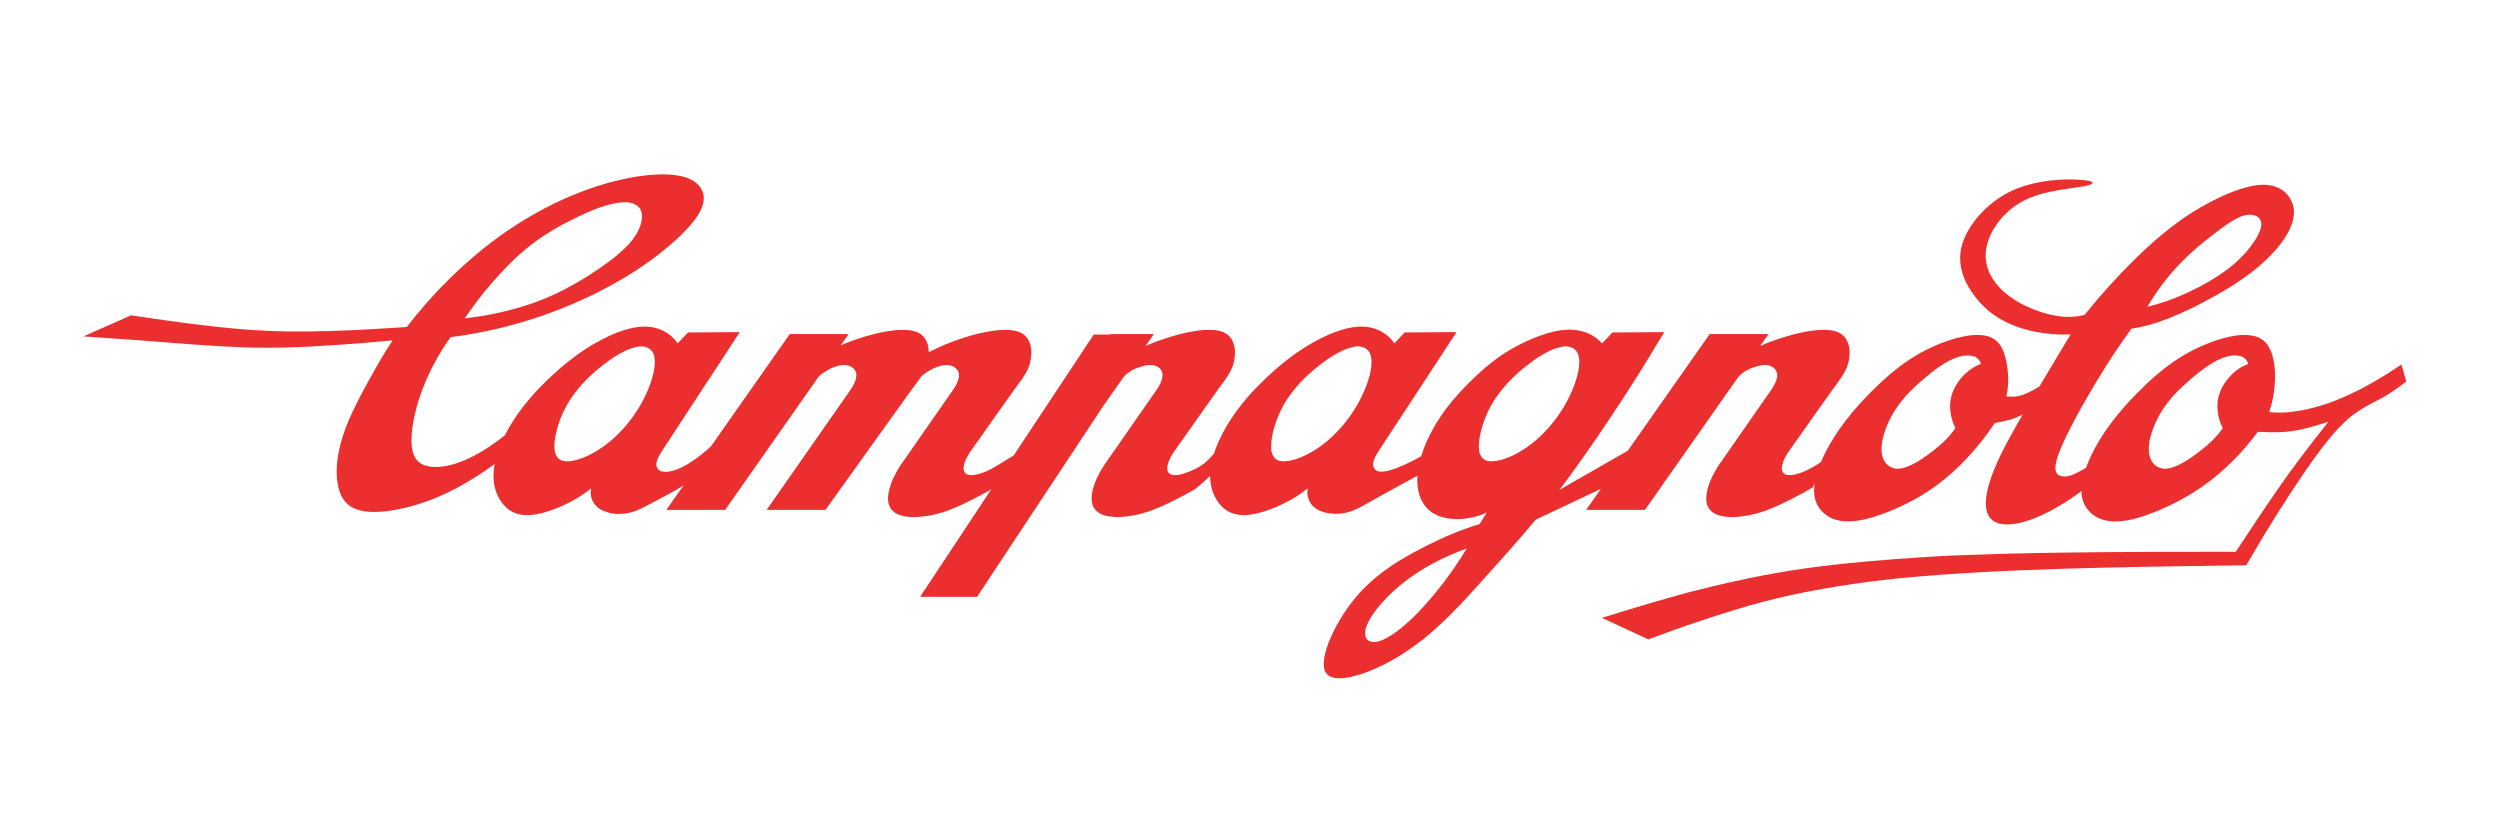 <?xml version="1.0" encoding="utf-8"?>
<!-- Generator: Adobe Illustrator 16.0.4, SVG Export Plug-In . SVG Version: 6.00 Build 0)  -->
<!DOCTYPE svg PUBLIC "-//W3C//DTD SVG 1.1//EN" "http://www.w3.org/Graphics/SVG/1.1/DTD/svg11.dtd">
<svg xmlns="http://www.w3.org/2000/svg" xmlns:xlink="http://www.w3.org/1999/xlink" version="1.1" id="Layer_1" x="0px" y="0px" width="300px" height="100px" viewBox="0 0 300 100" xml:space="preserve">
<path fill-rule="evenodd" clip-rule="evenodd" fill="#EB2E2E" d="M121.9,46.493c-1.864,2.602-3.69,5.209-5.533,7.812  c-0.039,0.055-0.158,0.238-0.269,0.438c-0.13,0.238-0.249,0.5-0.324,0.72c-0.156,0.514-0.223,0.773-0.049,1.173  c0.244,0.382,0.593,0.37,0.871,0.382c0.186,0,0.523-0.05,0.778-0.118c0.176-0.039,0.553-0.161,0.933-0.318  c0.216-0.091,0.417-0.192,0.539-0.254c0.274-0.144,0.233-0.128,0.359-0.195c0.265-0.151,0.505-0.295,0.797-0.472  c0.241-0.146,0.597-0.364,0.986-0.604c0.221-0.14,0.44-0.275,0.661-0.412l9.601-14.502h2l0.037-0.055h5.182l-1,1.426  c0.156-0.067,0.313-0.134,0.471-0.201c0.157-0.065,0.314-0.131,0.634-0.253c0.318-0.122,0.8-0.298,1.354-0.476  c0.554-0.178,1.181-0.358,1.62-0.474s0.687-0.169,0.959-0.223c0.272-0.052,0.567-0.104,0.731-0.132  c0.281-0.048,0.227-0.036,0.314-0.051c0.279-0.043,0.339-0.046,0.553-0.069c0.1-0.011,0.237-0.021,0.373-0.032  c0.066-0.006,0.123-0.01,0.288-0.015c0.167-0.004,0.442-0.007,0.673,0.002c0.23,0.01,0.416,0.033,0.571,0.058  c0.42,0.07,0.717,0.157,1.06,0.35c0.306,0.167,0.631,0.516,0.772,0.79c0.227,0.41,0.311,0.807,0.346,1.231  c0.02,0.249,0.014,0.538-0.021,0.848c-0.064,0.54-0.167,0.908-0.356,1.341c-0.129,0.289-0.294,0.596-0.457,0.851  c-0.168,0.269-0.319,0.485-0.433,0.644c-0.135,0.19-0.359,0.492-0.508,0.692c-0.144,0.194-0.333,0.45-0.47,0.644  c-1.73,2.447-3.47,4.902-5.188,7.342c-0.009,0.017-0.165,0.261-0.283,0.486c-0.132,0.262-0.223,0.48-0.278,0.657  c-0.023,0.077-0.047,0.161-0.059,0.208c-0.024,0.093-0.011,0.043-0.017,0.067c-0.049,0.242-0.168,0.803,0.285,1.078  c0.276,0.151,0.532,0.149,0.806,0.13c0.146-0.012,0.34-0.043,0.553-0.093c0.253-0.062,0.604-0.179,0.957-0.324  c0.188-0.075,0.366-0.159,0.472-0.209c0.209-0.099,0.207-0.102,0.301-0.146c0.184-0.096,0.166-0.083,0.322-0.169  c0.23-0.13,0.583-0.348,0.88-0.614c0.162-0.143,0.336-0.312,0.464-0.446c0.247-0.254,0.361-0.396,0.526-0.588  c0.124-0.39,0.267-0.775,0.443-1.19c0.177-0.415,0.386-0.861,0.641-1.342c0.255-0.479,0.555-0.997,0.921-1.558  c0.365-0.561,0.798-1.165,1.308-1.806c0.509-0.64,1.097-1.317,1.8-2.043c0.703-0.727,1.521-1.502,2.296-2.179  c0.775-0.676,1.505-1.251,2.191-1.746c0.688-0.494,1.334-0.909,1.96-1.272c0.623-0.362,1.232-0.672,1.711-0.898  c0.926-0.432,1.425-0.605,2.064-0.806c0.308-0.091,0.634-0.174,0.93-0.235c0.297-0.062,0.566-0.101,0.809-0.125  c0.817-0.078,1.505-0.012,2.255,0.234c0.659,0.231,1.342,0.589,2.017,1.362c0.105,0.124,0.204,0.252,0.298,0.387l1.236-1.31  l6.219-0.036c-3.028,4.624-6.057,9.249-9.085,13.871c-0.191,0.294-0.561,0.837-0.738,1.254c-0.176,0.431-0.396,1.023,0.183,1.466  c0.301,0.155,0.45,0.159,0.814,0.144c0.153-0.014,0.186-0.02,0.296-0.038c0.184-0.027,0.474-0.096,0.7-0.164  c0.151-0.046,0.349-0.111,0.561-0.189c0.114-0.043,0.232-0.087,0.413-0.161c0.182-0.073,0.431-0.18,0.716-0.312  s0.607-0.291,0.851-0.415c0.468-0.238,0.714-0.381,1.057-0.575c0.138-0.466,0.302-0.924,0.511-1.423  c0.21-0.501,0.465-1.044,0.766-1.604c0.299-0.558,0.646-1.138,1.053-1.74c0.409-0.604,0.878-1.234,1.425-1.89  c0.546-0.657,1.167-1.339,1.857-2.032c0.689-0.692,1.449-1.395,2.088-1.942c1.312-1.116,2.164-1.666,3.228-2.283  c0.544-0.309,1.125-0.607,1.695-0.869c0.569-0.262,1.129-0.488,1.623-0.666c0.492-0.178,0.921-0.308,1.307-0.407  c0.387-0.1,0.731-0.17,1.035-0.218c0.806-0.129,1.479-0.129,2.106-0.036c0.932,0.148,2.006,0.504,3.013,1.578l1.238-1.31  l6.217-0.036c-0.733,1.229-1.478,2.451-2.229,3.668c-0.752,1.217-1.512,2.429-2.575,4.066c-1.063,1.636-2.428,3.696-3.639,5.455  c-1.211,1.76-2.271,3.216-2.87,4.034c-0.599,0.82-0.735,0.997-0.872,1.181c-0.137,0.175-0.272,0.355-0.408,0.537l8.219-4.714  l9.829-13.996h7.057l-1.002,1.426c0.315-0.136,0.63-0.266,0.947-0.393s0.636-0.249,1.209-0.438c0.573-0.19,1.4-0.446,2.116-0.624  c0.714-0.178,1.315-0.276,1.63-0.327c0.313-0.051,0.34-0.053,0.366-0.057c0.028-0.003,0.055-0.008,0.211-0.025  c0.157-0.017,0.445-0.046,0.71-0.059c0.266-0.013,0.509-0.013,0.704-0.004c0.197,0.007,0.347,0.02,0.482,0.037  c0.441,0.057,0.852,0.155,1.234,0.378c0.315,0.174,0.65,0.546,0.789,0.833c0.408,0.837,0.402,1.583,0.211,2.574  c-0.109,0.491-0.315,0.969-0.624,1.486c-0.071,0.122-0.146,0.239-0.199,0.321c-0.153,0.234-0.208,0.309-0.326,0.477  c-0.274,0.384-0.438,0.597-0.665,0.903c-1.83,2.563-3.639,5.139-5.458,7.708c-0.038,0.055-0.157,0.238-0.267,0.438  c-0.13,0.238-0.248,0.5-0.324,0.72c-0.156,0.514-0.224,0.773-0.05,1.173c0.244,0.382,0.593,0.37,0.871,0.382  c0.185,0,0.524-0.05,0.775-0.114c0.186-0.047,0.545-0.165,0.921-0.316c0.619-0.26,1.345-0.665,2.034-1.146  c0.185-0.44,0.387-0.871,0.629-1.339c0.243-0.471,0.526-0.979,0.895-1.561c0.367-0.586,0.815-1.245,1.354-1.956  c0.54-0.71,1.173-1.473,1.92-2.29c0.75-0.817,1.616-1.688,2.382-2.403c0.765-0.713,1.431-1.271,2.03-1.736  c1.213-0.937,2.222-1.553,3.337-2.128c0.561-0.286,1.133-0.545,1.651-0.756s0.982-0.373,1.402-0.505  c0.419-0.13,0.793-0.231,1.132-0.31c0.342-0.08,0.647-0.136,0.927-0.178c0.281-0.042,0.536-0.065,0.767-0.077  c0.233-0.013,0.441-0.011,0.608-0.004c0.403,0.021,0.683,0.066,1.022,0.165c0.457,0.137,0.98,0.421,1.357,0.935  c0.119,0.157,0.233,0.349,0.335,0.55c0.056,0.112,0.107,0.227,0.164,0.377c0.06,0.151,0.124,0.337,0.188,0.561  c0.139,0.465,0.272,1.242,0.332,1.991c0.032,0.397,0.039,0.768,0.029,1.098c-0.018,0.63-0.094,1.148-0.231,1.69  c0.341,0.027,0.595,0.052,0.982,0.03c0.483-0.039,0.838-0.125,1.354-0.343c0.596-0.256,1.095-0.545,1.637-0.863  c0.018-0.028,0.032-0.054,0.051-0.083c0.017-0.026,0.033-0.054,0.363-0.609c0.332-0.553,0.977-1.635,1.443-2.414  c0.465-0.778,0.751-1.255,1.037-1.73c0.288-0.475,0.574-0.951,0.861-1.425c-0.578,0.029-1.161,0.025-1.741-0.004  c-0.291-0.015-0.579-0.034-0.987-0.081s-0.933-0.12-1.438-0.216c-0.505-0.097-0.991-0.218-1.444-0.35  c-0.451-0.132-0.868-0.277-1.247-0.428c-0.381-0.151-0.723-0.308-1.04-0.471c-1.095-0.569-2.074-1.25-3.115-2.422  c-0.608-0.687-1.198-1.555-1.548-2.301c-0.887-1.833-0.89-3.623-0.194-5.256c0.44-1.068,1.327-2.434,2.652-3.646  c1.348-1.233,2.696-1.975,4.011-2.452c0.316-0.114,0.646-0.22,1.013-0.322c0.365-0.103,0.768-0.201,1.214-0.288  c0.886-0.175,1.95-0.3,2.953-0.34c0.497-0.021,0.978-0.022,1.402-0.008c0.425,0.016,0.796,0.046,1.008,0.066  c0.214,0.02,0.27,0.028,0.324,0.037c0.283,0.046,0.464,0.059,0.723,0.189c0.225,0.134-0.083,0.278-0.197,0.319  c-0.248,0.095-0.499,0.148-0.758,0.199c-0.265,0.052-0.68,0.112-1.045,0.163c-0.109,0.016-0.221,0.03-0.404,0.057  c-0.337,0.045-0.938,0.131-1.428,0.214c-0.494,0.085-0.787,0.14-1.192,0.229c-0.222,0.049-0.479,0.11-0.735,0.177  c-0.484,0.123-1.088,0.313-1.681,0.553c-0.748,0.307-1.374,0.657-2.042,1.16c-0.556,0.419-1.183,1.028-1.633,1.605  c-0.982,1.262-1.554,2.594-1.625,3.93c-0.052,1.238,0.332,2.452,1.302,3.653c0.307,0.37,0.626,0.706,1.039,1.053  c0.222,0.188,0.489,0.396,0.784,0.601c0.294,0.203,0.617,0.405,0.974,0.604c0.733,0.408,1.632,0.796,2.501,1.079  c0.443,0.145,0.879,0.262,1.275,0.35c1.192,0.254,1.986,0.302,2.995,0.195c0.337-0.04,0.672-0.104,0.999-0.192  c0.911-1.136,1.853-2.246,2.83-3.328c0.974-1.081,1.98-2.133,2.831-2.981c0.847-0.848,1.537-1.492,2.158-2.054  c0.622-0.562,1.173-1.041,1.837-1.577c0.665-0.536,1.443-1.129,2.2-1.654c0.755-0.525,1.49-0.984,2.242-1.41  c0.755-0.427,1.524-0.821,2.155-1.119c0.63-0.298,1.121-0.5,1.555-0.665c0.436-0.163,0.815-0.29,1.11-0.381  c0.3-0.091,0.514-0.148,0.73-0.2c0.216-0.051,0.436-0.095,0.6-0.126c0.383-0.067,0.51-0.079,0.779-0.102  c0.571-0.05,1.36,0,1.979,0.251c0.503,0.197,1.056,0.527,1.513,1.154c0.822,1.186,0.704,2.382,0.271,3.509  c-0.059,0.153-0.127,0.312-0.226,0.512c-0.098,0.2-0.227,0.438-0.383,0.694s-0.34,0.528-0.569,0.834  c-0.228,0.306-0.499,0.645-0.82,1.003c-0.319,0.359-0.685,0.736-1.111,1.133c-0.427,0.396-0.912,0.813-1.387,1.191  c-0.478,0.377-0.94,0.718-1.487,1.095c-0.545,0.378-1.174,0.793-2.129,1.356c-0.959,0.563-2.247,1.273-3.437,1.867  c-1.191,0.594-2.283,1.072-3.204,1.431c-0.92,0.36-1.666,0.601-2.376,0.793c-0.71,0.194-1.384,0.337-2.062,0.446  c-0.479,0.669-0.953,1.344-1.417,2.023c-0.466,0.679-0.924,1.364-1.628,2.485c-0.705,1.119-1.654,2.677-2.45,4.064  c-0.794,1.389-1.434,2.609-1.801,3.319c-0.365,0.713-0.461,0.916-0.557,1.121c-0.2,0.422-0.404,0.858-0.593,1.312  c-0.099,0.234-0.192,0.473-0.257,0.647c-0.111,0.297-0.167,0.476-0.234,0.708c-0.098,0.345-0.166,0.69-0.166,1.011  c-0.005,0.27,0.068,0.706,0.424,0.892c0.34,0.177,0.791,0.167,1.172,0.081c0.295-0.062,0.724-0.238,1.119-0.446  c0.114-0.056,0.315-0.164,0.542-0.294c0.136-0.078,0.277-0.161,0.418-0.245c0.169-0.477,0.366-0.945,0.615-1.466  c0.249-0.52,0.555-1.096,0.923-1.716c0.37-0.619,0.806-1.282,1.329-1.991c0.521-0.714,1.133-1.476,1.879-2.309  c0.744-0.833,1.628-1.741,2.423-2.497c0.794-0.756,1.502-1.362,2.136-1.862c1.272-1.003,2.313-1.645,3.463-2.242  c0.578-0.296,1.167-0.562,1.691-0.776c0.527-0.215,0.991-0.376,1.41-0.508c0.417-0.13,0.793-0.231,1.133-0.31  c0.341-0.08,0.647-0.136,0.927-0.178c0.28-0.042,0.534-0.065,0.767-0.077c0.232-0.013,0.441-0.011,0.608-0.004  c0.406,0.021,0.691,0.066,1.029,0.166c0.471,0.138,1.017,0.434,1.404,0.967c0.421,0.574,0.614,1.188,0.749,1.799  c0.04,0.179,0.073,0.369,0.107,0.626c0.032,0.256,0.064,0.579,0.08,0.94c0.047,1.124-0.065,2.375-0.355,3.577  c-0.097,0.398-0.211,0.793-0.346,1.182c0.387,0.037,0.772,0.057,1.17,0.058c0.395,0,0.801-0.017,1.251-0.058  c0.451-0.042,0.948-0.109,1.513-0.217c0.562-0.105,1.194-0.254,1.857-0.439c0.662-0.185,1.355-0.409,2.287-0.781  c0.932-0.373,2.101-0.893,3.447-1.617c1.348-0.726,2.874-1.654,4.35-2.657l0.582,2.019c-0.117,0.094-0.233,0.188-0.352,0.28  c-0.117,0.091-0.235,0.186-0.515,0.39c-0.28,0.203-0.72,0.519-1.191,0.812c-0.469,0.295-0.967,0.568-1.286,0.737  c-0.32,0.171-0.457,0.241-0.596,0.311c-0.261,0.135-0.509,0.269-0.739,0.395c-0.108,0.06-0.22,0.118-0.465,0.269  c-0.247,0.149-0.629,0.39-0.981,0.639c-0.354,0.248-0.677,0.505-1.027,0.825c-0.352,0.32-0.733,0.702-0.999,0.983  c-0.268,0.279-0.419,0.452-0.569,0.629c-0.151,0.174-0.303,0.351-0.504,0.595c-0.202,0.245-0.452,0.561-0.699,0.877  c-0.516,0.663-1.033,1.375-1.56,2.115c-0.274,0.391-0.547,0.778-0.967,1.398c-0.421,0.619-0.989,1.468-1.549,2.323  c-0.56,0.854-1.109,1.716-1.686,2.636c-1.169,1.867-2.39,3.894-3.517,5.86c-2.043,0.025-4.086,0.054-6.129,0.085  c-2.043,0.029-4.086,0.061-5.854,0.093c-1.768,0.031-3.257,0.064-4.748,0.096c-1.489,0.034-2.981,0.073-4.772,0.126  c-1.796,0.056-3.893,0.128-5.991,0.215c-2.097,0.089-4.191,0.194-6.163,0.318c-1.973,0.12-3.815,0.254-5.66,0.412  c-1.842,0.155-3.686,0.332-5.89,0.619c-2.205,0.289-4.772,0.692-7.211,1.159c-2.438,0.472-4.747,1.007-7.242,1.719  c-2.497,0.713-5.18,1.602-6.874,2.178c-1.691,0.574-2.396,0.836-3.102,1.098c-0.704,0.26-1.409,0.518-2.115,0.773l-5.563-2.583  c1.074-0.335,2.151-0.666,3.228-0.994c1.078-0.328,2.156-0.65,3.119-0.933c0.962-0.279,1.809-0.515,2.655-0.753  c0.846-0.238,1.689-0.48,4.135-1.066c2.446-0.584,6.49-1.515,11.229-2.186c4.736-0.673,10.165-1.086,13.585-1.312  c3.421-0.229,4.829-0.266,6.239-0.312c1.408-0.046,2.817-0.099,4.649-0.148c1.835-0.047,4.091-0.093,6.348-0.124  c6.854-0.1,13.869-0.1,20.873-0.1c0.502-0.762,1.003-1.523,1.508-2.282c0.503-0.76,1.009-1.519,1.385-2.079  c0.374-0.561,0.618-0.923,0.863-1.285c0.244-0.36,0.49-0.722,0.96-1.4c0.471-0.682,1.169-1.679,1.85-2.621  c0.68-0.936,1.345-1.815,1.887-2.527c0.544-0.71,0.964-1.249,1.386-1.788c0.424-0.539,0.846-1.078,1.271-1.617  c-0.457,0.144-1.03,0.32-1.516,0.462c-0.297,0.087-0.646,0.183-1.023,0.282c-0.663,0.17-1.6,0.369-2.422,0.442  c-0.302,0.028-0.614,0.051-1.013,0.059c-0.396,0.01-0.878,0.008-1.213,0c-0.64-0.012-0.873-0.03-1.287-0.043  c-0.415,0.567-0.851,1.119-1.303,1.654c-0.451,0.539-0.923,1.062-1.493,1.639c-0.569,0.576-1.24,1.208-1.94,1.8  c-0.698,0.592-1.425,1.141-2.176,1.651c-0.75,0.511-1.521,0.982-2.337,1.426c-0.814,0.438-1.671,0.854-2.469,1.191  c-0.8,0.341-1.542,0.601-2.008,0.76c-0.467,0.155-0.658,0.207-0.85,0.258c-0.497,0.136-1.312,0.312-1.975,0.355  c-1.073,0.067-2.005-0.025-3.003-0.635c-0.565-0.348-1.029-0.921-1.244-1.382c-0.259-0.546-0.355-1.054-0.367-1.62  c-0.055,0.043-0.112,0.086-0.17,0.134c-0.056,0.045-0.113,0.092-0.413,0.307c-0.611,0.454-2.113,1.446-3.296,2.034  c-0.591,0.304-1.122,0.545-1.576,0.731c-0.453,0.186-0.831,0.315-1.179,0.421c-0.347,0.105-0.659,0.186-0.939,0.242  c-0.28,0.059-0.528,0.093-0.722,0.114c-0.351,0.037-0.595,0.04-0.876,0.027c-0.444-0.027-0.975-0.117-1.435-0.446  c-0.532-0.407-0.675-0.848-0.779-1.297c-0.044-0.214-0.065-0.406-0.074-0.642c-0.004-0.137-0.004-0.284,0.005-0.471  c0.013-0.186,0.033-0.412,0.072-0.666c0.04-0.257,0.101-0.545,0.154-0.78c0.056-0.236,0.107-0.419,0.162-0.602  c0.055-0.186,0.112-0.365,0.19-0.601c0.149-0.446,0.44-1.187,0.736-1.854c0.145-0.322,0.275-0.604,0.411-0.885  c0.646-1.33,1.228-2.383,1.946-3.653c0.257-0.449,0.494-0.859,0.743-1.289c-0.061,0.031-0.119,0.062-0.178,0.092  c-0.061,0.03-0.121,0.06-0.248,0.117c-0.125,0.055-0.315,0.139-0.522,0.217c-0.204,0.076-0.421,0.15-0.686,0.223  c-0.265,0.074-0.576,0.146-0.802,0.195c-0.428,0.093-0.615,0.121-0.909,0.176c-0.514,0.771-1.059,1.522-1.628,2.237  c-0.57,0.719-1.167,1.403-1.759,2.029c-1.182,1.254-2.331,2.265-3.479,3.122c-0.575,0.428-1.152,0.82-1.762,1.196  c-1.199,0.743-2.604,1.446-3.958,1.991c-0.672,0.27-1.306,0.489-1.72,0.623c-0.414,0.136-0.604,0.186-0.797,0.238  c-0.358,0.097-0.861,0.211-1.35,0.285c-0.597,0.087-1.124,0.114-1.706,0.062c-0.899-0.104-1.713-0.304-2.6-1.188  c-0.766-0.85-0.921-1.677-0.937-2.507c0.003-0.149,0.01-0.307,0.017-0.415c0.016-0.198,0.026-0.254,0.041-0.372l-0.221,0.428  c-0.093,0.057-0.187,0.111-0.279,0.167c-0.094,0.057-0.188,0.108-0.383,0.221c-0.195,0.111-0.492,0.278-0.864,0.478  c-0.371,0.194-0.819,0.423-1.141,0.588c-0.319,0.158-0.512,0.254-0.679,0.335c-0.294,0.146-0.509,0.244-0.721,0.344  c-0.094,0.043-0.186,0.087-0.434,0.195s-0.651,0.275-1.045,0.425c-0.767,0.283-1.565,0.498-2.366,0.64  c-0.39,0.068-0.762,0.115-1.089,0.14c-0.329,0.025-0.611,0.031-0.854,0.025s-0.446-0.021-0.628-0.044  c-0.181-0.021-0.336-0.053-0.47-0.084c-0.536-0.136-1.017-0.281-1.466-0.857c-0.436-0.653-0.383-1.245-0.299-1.877  c0.02-0.124,0.043-0.254,0.088-0.435c0.045-0.18,0.11-0.405,0.201-0.662c0.09-0.257,0.207-0.542,0.349-0.84  c0.141-0.294,0.307-0.602,0.426-0.809c0.219-0.385,0.304-0.495,0.452-0.716c2.097-3.008,4.192-6.017,6.287-9.027  c0.025-0.036,0.131-0.195,0.226-0.361c0.404-0.779,0.755-1.549-0.038-2.231c-0.489-0.331-0.959-0.335-1.477-0.264  c-0.379,0.064-0.582,0.147-0.869,0.237c-0.287,0.099-0.517,0.183-0.837,0.36c-0.221,0.125-0.477,0.288-0.685,0.464  c-0.174,0.149-0.304,0.292-0.402,0.432l-11.127,15.849h-7.057l1.769-2.52l-7.846,3.712c-0.012,0.019-0.024,0.031-0.035,0.046  c-0.014,0.016-0.026,0.031-0.296,0.354s-0.797,0.95-1.332,1.574c-0.534,0.622-1.078,1.239-1.508,1.722  c-0.429,0.483-0.743,0.837-1.06,1.188c-1.224,1.355-2.478,2.774-3.762,4.179c-0.298,0.328-0.599,0.649-0.848,0.913  c-0.247,0.264-0.443,0.466-0.638,0.669c-0.194,0.204-0.388,0.406-0.846,0.855c-0.46,0.448-1.182,1.143-1.869,1.753  c-1.365,1.205-2.698,2.178-4.077,3.043c-0.683,0.423-1.353,0.795-1.994,1.111c-0.641,0.319-1.252,0.582-1.74,0.777  c-0.489,0.192-0.854,0.316-1.176,0.413c-0.32,0.099-0.6,0.169-0.814,0.223c-0.216,0.053-0.372,0.08-0.526,0.107  c-0.379,0.063-0.692,0.091-0.961,0.091c-0.241,0.006-0.598-0.025-0.844-0.1c-0.319-0.093-0.613-0.241-0.84-0.575  c-0.16-0.252-0.204-0.469-0.235-0.714c-0.04-0.281-0.008-0.86,0.096-1.326c0.046-0.223,0.114-0.482,0.198-0.762  c0.044-0.151,0.091-0.301,0.203-0.604c0.114-0.303,0.295-0.759,0.536-1.273c0.24-0.511,0.542-1.081,0.877-1.645  c0.334-0.567,0.701-1.125,1.083-1.648c0.744-1.019,1.515-1.896,2.487-2.787c0.475-0.438,1.003-0.881,1.604-1.332  c0.599-0.452,1.27-0.915,2.153-1.447c1.737-1.051,4.211-2.323,6.373-3.197c1.061-0.433,2.063-0.787,3.079-1.094l0.874-1.4  c-0.143,0.072-0.287,0.138-0.433,0.196c-0.714,0.3-1.691,0.541-2.59,0.591c-0.811,0.047-1.571,0-2.403-0.241  c-0.617-0.192-1.226-0.471-1.81-1.103c-0.762-0.87-0.967-1.722-1.08-2.587c-0.03-0.315-0.048-0.651-0.038-0.913  c0.003-0.112,0.008-0.227,0.016-0.339c-0.256,0.137-0.51,0.273-0.764,0.412c-0.256,0.137-0.51,0.272-1.022,0.555  c-0.513,0.279-1.282,0.7-2.049,1.125c-0.769,0.427-1.533,0.857-1.977,1.105c-0.441,0.248-0.561,0.312-0.68,0.378  c-0.349,0.192-0.636,0.338-0.89,0.452c-1.044,0.486-2.136,0.663-3.378,0.452c-0.497-0.093-1.078-0.26-1.572-0.653  c-0.481-0.387-0.745-0.916-0.835-1.391c-0.059-0.311-0.056-0.617,0.01-0.93c-0.454,0.369-0.922,0.697-1.395,0.997  c-0.239,0.155-0.484,0.305-0.857,0.502c-0.374,0.202-0.875,0.452-1.38,0.676c-0.507,0.221-1.017,0.409-1.453,0.552  c-0.436,0.142-0.798,0.235-1.069,0.297c-0.487,0.111-0.754,0.14-1.099,0.171c-0.424,0.031-0.807,0.027-1.267-0.06  c-0.723-0.148-1.365-0.434-2.06-1.248c-0.846-1.065-1.111-2.185-1.139-3.358c-0.006,0.006-0.014,0.014-0.117,0.105  c-0.102,0.093-0.3,0.27-0.5,0.449c-0.2,0.177-0.4,0.354-0.517,0.456c-0.228,0.197-0.199,0.17-0.289,0.248  c-0.121,0.102-0.343,0.287-0.468,0.368c-0.119,0.077-0.107,0.068-0.176,0.105c-0.176,0.099-0.427,0.238-0.655,0.358  c-0.171,0.097-0.354,0.192-0.544,0.291c-0.184,0.097-0.586,0.305-0.974,0.496c-0.205,0.105-0.377,0.188-0.482,0.238  c-0.22,0.109-0.205,0.1-0.305,0.149c-0.125,0.062-0.426,0.204-0.563,0.266c-0.049,0.021-0.096,0.045-0.137,0.062  c-0.041,0.019-0.205,0.093-0.371,0.161c-0.204,0.091-0.405,0.17-0.601,0.248c-0.096,0.037-0.192,0.077-0.435,0.164  c-0.485,0.173-1.455,0.464-2.227,0.588c-0.382,0.068-0.732,0.112-1.051,0.137c-0.32,0.024-0.609,0.034-0.856,0.028  c-0.247-0.006-0.453-0.021-0.62-0.041c-0.469-0.056-0.819-0.139-1.203-0.321c-0.396-0.165-0.845-0.617-0.962-0.964  c-0.184-0.448-0.186-0.927-0.131-1.369c0.056-0.465,0.186-0.933,0.387-1.468c0.151-0.392,0.329-0.769,0.51-1.1  c0.085-0.159,0.177-0.322,0.236-0.425c0.118-0.208,0.168-0.275,0.257-0.415c2.142-3.089,4.292-6.165,6.445-9.261  c0.007-0.011,0.037-0.058,0.067-0.104c0.175-0.266,0.459-0.78,0.538-1.218c0.077-0.452,0.067-0.86-0.428-1.26  c-0.451-0.303-0.844-0.319-1.305-0.285c-0.292,0.027-0.635,0.129-0.824,0.19c-0.11,0.035-0.307,0.099-0.422,0.142  c-0.061,0.023-0.125,0.048-0.195,0.076c-0.089,0.038-0.25,0.108-0.437,0.212c-0.116,0.066-0.242,0.143-0.347,0.214  c-0.284,0.188-0.553,0.417-0.739,0.682l-2.377,3.387L117.246,71.62h-6.836l8.534-12.89c-0.028,0.016-0.057,0.031-0.083,0.046  c-0.028,0.016-0.055,0.035-0.217,0.124c-0.163,0.094-0.458,0.261-0.831,0.46c-0.373,0.197-0.82,0.423-1.14,0.588  c-0.321,0.158-0.514,0.254-0.679,0.335c-0.296,0.146-0.509,0.244-0.722,0.344c-0.093,0.043-0.186,0.087-0.434,0.195  c-0.249,0.108-0.652,0.275-1.044,0.425c-0.768,0.283-1.567,0.498-2.368,0.64c-0.39,0.068-0.761,0.115-1.089,0.14  c-0.328,0.025-0.61,0.031-0.853,0.025c-0.245-0.006-0.448-0.021-0.628-0.044c-0.18-0.021-0.337-0.053-0.469-0.084  c-0.538-0.136-1.016-0.281-1.466-0.857c-0.436-0.651-0.384-1.245-0.3-1.877c0.02-0.124,0.044-0.254,0.089-0.435  c0.045-0.18,0.11-0.405,0.201-0.662c0.09-0.257,0.206-0.542,0.348-0.84c0.142-0.294,0.309-0.602,0.426-0.809  c0.22-0.385,0.305-0.495,0.453-0.716c2.105-3.023,4.215-6.048,6.318-9.073c0.053-0.077,0.146-0.225,0.238-0.394  c0.273-0.501,0.452-1.017,0.353-1.501c-0.038-0.354-0.53-0.806-0.894-0.874c-0.338-0.096-0.659-0.096-1.016-0.042  c-0.202,0.03-0.441,0.094-0.715,0.192c-0.499,0.186-1.206,0.561-1.882,1.13c-0.148,0.232-0.263,0.397-0.426,0.622  c-0.14,0.195-0.252,0.345-0.32,0.436c-0.17,0.229-0.424,0.566-0.601,0.813L99.052,61.188h-7.057  c3.384-4.845,6.771-9.687,10.152-14.532c0.14-0.2,0.48-0.792,0.563-1.191c0.106-0.5,0.11-0.935-0.406-1.355  c-0.49-0.332-0.96-0.336-1.476-0.265c-0.203,0.03-0.44,0.094-0.712,0.192c-0.497,0.184-1.163,0.539-1.811,1.068L87.016,61.188  h-7.058l2.061-2.935c-0.196,0.122-0.259,0.161-0.425,0.262c-0.103,0.061-0.246,0.146-0.388,0.229  c-0.625,0.365-1.46,0.814-2.224,1.217c-0.353,0.184-0.688,0.362-0.996,0.527c-0.448,0.238-0.85,0.452-1.251,0.632  c-0.242,0.112-0.766,0.322-1.198,0.415c-1.06,0.211-2.175,0.242-3.399-0.359c-0.226-0.127-0.451-0.282-0.692-0.562  c-0.526-0.644-0.644-1.322-0.508-2.01c-0.456,0.369-0.923,0.697-1.395,0.997c-0.241,0.155-0.486,0.305-0.858,0.502  c-0.373,0.202-0.875,0.452-1.381,0.676c-0.505,0.221-1.015,0.409-1.451,0.552c-0.437,0.142-0.798,0.235-1.07,0.297  c-0.488,0.111-0.754,0.14-1.099,0.171c-0.515,0.039-1.028,0.018-1.563-0.128c-0.566-0.163-1.093-0.438-1.657-1.057  c-1.14-1.334-1.338-2.862-1.211-4.228c0.023-0.224,0.059-0.468,0.104-0.712c-0.182,0.132-0.364,0.266-0.547,0.396  c-0.182,0.134-0.365,0.268-0.84,0.582c-0.477,0.316-1.246,0.814-2.006,1.262c-0.761,0.446-1.512,0.84-2.211,1.178  c-0.698,0.334-1.345,0.616-1.977,0.86c-0.632,0.241-1.249,0.452-1.843,0.633c-0.595,0.179-1.168,0.321-1.721,0.442  c-0.553,0.118-1.085,0.211-1.538,0.275c-0.454,0.062-0.83,0.099-1.168,0.114c-0.339,0.02-0.643,0.02-0.868,0.013  c-0.438-0.009-0.656-0.036-0.97-0.087c-0.617-0.108-1.267-0.288-1.874-0.773c-0.272-0.218-0.555-0.57-0.703-0.837  c-0.318-0.563-0.454-1.044-0.567-1.646c-0.035-0.197-0.063-0.399-0.083-0.634c-0.021-0.233-0.036-0.493-0.037-0.791  c-0.002-0.295,0.01-0.625,0.038-0.976c0.03-0.347,0.075-0.716,0.141-1.111c0.067-0.397,0.156-0.822,0.275-1.271  c0.118-0.453,0.268-0.927,0.387-1.283c0.271-0.789,0.387-1.05,0.611-1.592c0.369-0.873,0.905-1.981,1.416-2.951  c0.167-0.319,0.335-0.638,0.615-1.156c0.281-0.518,0.674-1.236,1.023-1.853c0.348-0.617,0.651-1.133,0.906-1.558  c0.493-0.822,0.857-1.394,1.304-2.072c-2.958,0.291-5.923,0.515-8.78,0.682c-2.856,0.168-5.604,0.279-9.062,0.162  c-3.457-0.116-7.624-0.46-10.331-0.673s-3.954-0.297-5.2-0.383c-1.247-0.084-2.494-0.172-3.74-0.26l5.728-2.528  c0.692,0.103,1.384,0.205,2.077,0.306c0.691,0.101,1.383,0.202,2.248,0.322c0.864,0.122,1.9,0.264,2.937,0.397  c2.076,0.265,4.147,0.492,6.217,0.656c1.036,0.081,2.072,0.146,3.268,0.196c1.196,0.049,2.551,0.083,4.271,0.065  c1.718-0.019,3.801-0.086,5.358-0.153c1.556-0.067,2.585-0.131,3.614-0.195c1.029-0.063,2.058-0.127,3.086-0.193  c1.612-2.074,3.243-3.942,5.215-5.87c1.001-0.979,2.119-1.996,3.218-2.916c2.205-1.843,4.345-3.309,6.513-4.566  c1.086-0.629,2.179-1.201,3.245-1.703c1.065-0.501,2.103-0.936,3.102-1.307c1-0.372,1.96-0.681,2.875-0.936  c0.915-0.253,1.784-0.452,2.556-0.6c0.772-0.147,1.446-0.243,2.054-0.308c0.611-0.064,1.156-0.095,1.601-0.106  c0.446-0.011,0.79-0.002,1.091,0.015c0.3,0.018,0.557,0.043,0.787,0.075c0.814,0.127,1.459,0.251,2.271,0.776  c0.734,0.508,1.03,1.159,1.098,1.723c0.077,0.706-0.144,1.346-0.528,2.034c-0.283,0.504-0.688,1.043-1.135,1.555  c-0.21,0.246-0.545,0.597-0.922,0.977c-0.21,0.212-0.423,0.422-0.908,0.851c-0.484,0.428-1.24,1.076-2.117,1.752  c-0.876,0.677-1.872,1.382-3.148,2.176c-1.277,0.794-2.833,1.676-4.536,2.507c-1.701,0.832-3.547,1.611-5.431,2.29  c-1.883,0.679-3.802,1.254-5.748,1.722c-1.945,0.467-3.915,0.828-5.898,1.078c-0.385,0.537-0.75,1.088-1.097,1.65  c-0.347,0.563-0.674,1.137-0.999,1.762c-0.324,0.625-0.643,1.298-0.928,1.975c-0.285,0.675-0.535,1.351-0.744,1.991  c-0.208,0.64-0.373,1.244-0.501,1.799c-0.13,0.555-0.222,1.059-0.284,1.477c-0.063,0.418-0.096,0.753-0.115,1.046  c-0.02,0.295-0.026,0.555-0.024,0.781c0.003,0.227,0.016,0.425,0.034,0.598c0.062,0.537,0.164,0.954,0.404,1.376  c0.227,0.418,0.711,0.771,1.06,0.893c0.616,0.238,1.286,0.27,1.965,0.21c0.958-0.084,1.99-0.384,3.003-0.824  c0.314-0.136,0.643-0.291,1.001-0.478c1.106-0.572,2.458-1.446,3.744-2.48c0.283-0.561,0.594-1.109,0.96-1.687  c0.367-0.576,0.787-1.178,1.29-1.822c0.502-0.644,1.085-1.329,1.792-2.07c0.707-0.74,1.535-1.536,2.326-2.232  c0.79-0.695,1.541-1.293,2.247-1.806c0.704-0.512,1.362-0.938,2.001-1.31c0.64-0.371,1.258-0.688,1.743-0.918  c0.938-0.437,1.431-0.607,2.072-0.808c0.307-0.091,0.632-0.174,0.93-0.235c0.297-0.062,0.565-0.101,0.808-0.125  c0.817-0.078,1.506-0.012,2.254,0.234c0.658,0.231,1.342,0.589,2.017,1.362c0.106,0.124,0.205,0.252,0.297,0.387l1.236-1.31  l6.218-0.036c-3.028,4.624-6.054,9.249-9.083,13.871c-0.192,0.294-0.561,0.837-0.741,1.254c-0.179,0.431-0.378,1.023,0.162,1.454  c0.408,0.231,0.698,0.2,1.137,0.157c1.005-0.161,1.961-0.644,3.1-1.435c0.562-0.393,1.264-0.954,1.943-1.569l9.479-13.501h7.058  l-0.954,1.358c0.302-0.129,0.604-0.253,0.909-0.372c0.304-0.118,0.611-0.234,1.069-0.385c0.458-0.153,1.07-0.342,1.597-0.488  c0.528-0.146,0.972-0.248,1.395-0.333c0.422-0.084,0.821-0.149,1.165-0.194c0.344-0.046,0.633-0.07,0.898-0.083  c0.265-0.012,0.508-0.011,0.702-0.003c0.335,0.011,0.579,0.043,0.853,0.097c0.548,0.123,1.017,0.297,1.45,0.834  c0.43,0.584,0.513,1.117,0.536,1.744c0.289-0.149,0.58-0.292,0.874-0.43c0.294-0.139,0.589-0.274,1.02-0.454  c0.432-0.181,0.996-0.404,1.591-0.612c0.595-0.208,1.219-0.398,1.76-0.549c0.542-0.149,1-0.257,1.434-0.345  c0.433-0.087,0.841-0.154,1.188-0.2s0.637-0.07,0.902-0.083c0.266-0.012,0.508-0.011,0.702-0.003  c0.194,0.007,0.339,0.019,0.477,0.036c0.441,0.057,0.859,0.156,1.243,0.382c0.317,0.175,0.649,0.545,0.789,0.833  c0.407,0.838,0.4,1.582,0.209,2.572c-0.109,0.491-0.316,0.969-0.624,1.486c-0.071,0.122-0.146,0.239-0.2,0.321  c-0.152,0.234-0.207,0.309-0.326,0.477C122.312,45.943,122.082,46.249,121.9,46.493L121.9,46.493z M59.272,37.652  c1.13-0.229,2.206-0.501,3.183-0.792c0.978-0.291,1.854-0.599,2.714-0.945c0.859-0.346,1.701-0.729,2.637-1.217  c0.936-0.489,1.966-1.083,2.917-1.69c0.95-0.608,1.82-1.229,2.33-1.601c0.509-0.374,0.655-0.498,0.802-0.62  c0.3-0.249,0.632-0.527,0.97-0.85c0.173-0.164,0.341-0.333,0.466-0.465c0.326-0.349,0.37-0.404,0.566-0.651  c0.226-0.29,0.522-0.721,0.698-1.078c0.264-0.521,0.407-0.98,0.46-1.401c0.054-0.51,0.047-1.159-0.515-1.636  c-0.796-0.56-1.541-0.458-2.344-0.375c-0.17,0.023-0.35,0.054-0.556,0.098c-0.207,0.044-0.439,0.099-0.714,0.177  c-0.275,0.079-0.593,0.181-0.964,0.309c-0.371,0.129-0.795,0.287-1.518,0.61c-0.724,0.322-1.747,0.81-2.663,1.295  c-0.917,0.485-1.727,0.968-2.451,1.446c-0.725,0.477-1.364,0.948-2.014,1.475c-0.649,0.527-1.31,1.109-2.042,1.836  c-0.733,0.728-1.539,1.6-2.212,2.375c-1.348,1.561-2.272,2.828-3.252,4.25C56.96,38.067,58.144,37.882,59.272,37.652L59.272,37.652z   M66.635,52.426c-0.041,0.233-0.064,0.429-0.08,0.562c-0.027,0.263-0.025,0.325-0.03,0.483c0.013,0.486-0.008,1.105,0.549,1.604  c0.394,0.294,0.797,0.292,1.15,0.278c0.562-0.024,1.267-0.223,1.91-0.492c0.206-0.083,0.422-0.179,0.697-0.318  c0.568-0.289,1.294-0.729,1.957-1.243c0.672-0.514,1.374-1.151,2.063-1.927c1.088-1.22,1.939-2.53,2.582-3.872  c0.214-0.444,0.396-0.876,0.542-1.273c0.146-0.398,0.257-0.761,0.333-1.031c0.075-0.269,0.113-0.444,0.146-0.621  c0.034-0.176,0.062-0.354,0.081-0.487c0.045-0.363,0.051-0.572,0.038-0.859c-0.046-0.494-0.1-0.951-0.631-1.378  c-0.749-0.457-1.374-0.299-2.196-0.047c-0.521,0.173-1.27,0.55-1.935,0.972c-0.189,0.117-0.377,0.236-0.75,0.504  c-0.372,0.269-0.931,0.689-1.446,1.122c-0.514,0.434-0.986,0.884-1.399,1.315c-1.59,1.649-2.473,3.202-3.043,4.744  c-0.144,0.398-0.265,0.804-0.354,1.139C66.729,51.935,66.674,52.197,66.635,52.426L66.635,52.426z M152.64,52.426  c-0.04,0.233-0.063,0.429-0.079,0.562c-0.026,0.263-0.024,0.325-0.029,0.483c0.014,0.486-0.008,1.105,0.55,1.604  c0.394,0.294,0.797,0.292,1.151,0.278c0.561-0.024,1.267-0.223,1.91-0.492c0.204-0.083,0.419-0.179,0.695-0.318  c0.568-0.289,1.296-0.729,1.956-1.243c0.674-0.514,1.375-1.151,2.064-1.927c1.087-1.22,1.938-2.53,2.582-3.872  c0.212-0.444,0.396-0.876,0.542-1.273c0.146-0.398,0.257-0.761,0.332-1.031c0.075-0.269,0.114-0.444,0.146-0.621  c0.034-0.176,0.062-0.354,0.08-0.487c0.046-0.363,0.052-0.572,0.038-0.859c-0.047-0.494-0.1-0.951-0.632-1.378  c-0.748-0.457-1.373-0.299-2.196-0.047c-0.52,0.173-1.269,0.55-1.935,0.972c-0.189,0.117-0.377,0.236-0.75,0.504  c-0.373,0.269-0.93,0.689-1.445,1.122c-0.514,0.434-0.987,0.884-1.4,1.315c-1.589,1.649-2.472,3.202-3.042,4.744  c-0.144,0.398-0.267,0.804-0.354,1.139S152.68,52.197,152.64,52.426L152.64,52.426z M177.569,52.426  c-0.04,0.233-0.063,0.429-0.079,0.562c-0.026,0.263-0.025,0.325-0.029,0.483c0.013,0.486-0.008,1.105,0.55,1.604  c0.394,0.294,0.796,0.292,1.151,0.278c0.561-0.024,1.265-0.223,1.909-0.492c0.205-0.083,0.422-0.179,0.696-0.318  c0.567-0.289,1.294-0.729,1.956-1.243c0.671-0.514,1.375-1.151,2.062-1.927c1.089-1.22,1.939-2.53,2.584-3.872  c0.212-0.444,0.395-0.876,0.54-1.273c0.147-0.398,0.259-0.761,0.334-1.031c0.073-0.269,0.114-0.444,0.146-0.621  c0.033-0.176,0.062-0.354,0.08-0.487c0.045-0.363,0.051-0.572,0.038-0.859c-0.047-0.494-0.101-0.951-0.631-1.378  c-0.749-0.457-1.374-0.299-2.198-0.047c-0.52,0.173-1.268,0.55-1.935,0.972c-0.19,0.117-0.378,0.236-0.75,0.504  c-0.372,0.269-0.931,0.689-1.444,1.122c-0.517,0.434-0.987,0.884-1.398,1.315c-1.591,1.649-2.475,3.202-3.044,4.744  c-0.145,0.398-0.267,0.804-0.354,1.139S177.609,52.197,177.569,52.426L177.569,52.426z M173.837,66.683  c-0.705,0.311-1.38,0.645-2.027,1.001c-0.646,0.353-1.265,0.728-1.8,1.08c-0.536,0.351-0.987,0.679-1.424,1.017  c-0.437,0.341-0.858,0.693-1.242,1.037c-0.383,0.345-0.729,0.686-1.04,1.008c-0.31,0.324-0.583,0.632-0.822,0.92  c-0.236,0.288-0.437,0.558-0.574,0.746c-0.288,0.403-0.351,0.515-0.504,0.775c-0.077,0.133-0.161,0.287-0.229,0.424  c-0.234,0.502-0.346,0.821-0.369,1.27c-0.004,0.345,0.082,0.76,0.533,0.979c0.632,0.25,1.272,0.019,1.978-0.334  c0.329-0.165,0.928-0.543,1.419-0.921c0.116-0.087,0.231-0.173,0.46-0.362c0.229-0.188,0.571-0.483,0.959-0.834  c0.386-0.353,0.814-0.761,1.497-1.509c0.685-0.745,1.624-1.827,2.571-3.068c0.948-1.243,1.905-2.646,2.793-4.09  C175.272,66.082,174.541,66.373,173.837,66.683L173.837,66.683z M237.678,43.6c-0.041-0.327-0.491-0.763-0.798-0.835  c-0.975-0.279-1.86-0.016-2.961,0.511c-0.444,0.223-0.924,0.525-1.405,0.869c-0.289,0.206-0.555,0.412-0.792,0.598  c-0.108,0.084-0.217,0.167-0.576,0.472c-0.357,0.307-0.965,0.833-1.429,1.265c-0.46,0.431-0.776,0.765-1.058,1.083  c-0.862,0.974-1.409,1.829-1.869,2.741c-0.297,0.6-0.551,1.226-0.722,1.809c-0.081,0.275-0.144,0.539-0.188,0.773  c-0.044,0.239-0.07,0.45-0.084,0.611c-0.031,0.394-0.02,0.653,0.03,0.956c0.083,0.465,0.24,0.96,0.728,1.385  c0.79,0.607,1.556,0.435,2.3,0.171c0.21-0.078,0.415-0.171,0.588-0.254c0.076-0.037,0.15-0.074,0.288-0.149  c0.138-0.074,0.338-0.188,0.573-0.328c0.233-0.146,0.505-0.316,0.916-0.616c0.41-0.297,0.961-0.722,1.404-1.097  c0.442-0.378,0.779-0.703,1.028-0.963c0.492-0.515,0.721-0.828,1.006-1.233c-0.473-0.939-0.682-1.908-0.634-2.908  c0.043-0.826,0.341-1.775,0.997-2.685c0.141-0.197,0.303-0.393,0.47-0.577c0.728-0.798,1.473-1.244,2.204-1.523  C237.689,43.65,237.684,43.625,237.678,43.6L237.678,43.6z M269.753,43.6c-0.04-0.327-0.491-0.763-0.799-0.835  c-0.975-0.279-1.859-0.016-2.961,0.511c-0.442,0.223-0.923,0.525-1.405,0.869c-0.288,0.206-0.555,0.412-0.792,0.598  c-0.108,0.084-0.217,0.167-0.574,0.472c-0.358,0.307-0.967,0.833-1.428,1.265c-0.462,0.431-0.777,0.765-1.061,1.083  c-0.862,0.974-1.407,1.829-1.869,2.741c-0.298,0.6-0.55,1.226-0.72,1.809c-0.081,0.275-0.145,0.539-0.188,0.773  c-0.046,0.239-0.07,0.45-0.085,0.611c-0.032,0.394-0.019,0.653,0.03,0.956c0.083,0.465,0.239,0.96,0.729,1.385  c0.787,0.607,1.556,0.435,2.298,0.171c0.212-0.078,0.415-0.171,0.587-0.254c0.076-0.037,0.153-0.074,0.289-0.149  c0.137-0.074,0.337-0.188,0.572-0.328c0.236-0.146,0.506-0.316,0.917-0.616c0.41-0.297,0.963-0.722,1.405-1.097  c0.443-0.378,0.778-0.703,1.029-0.963c0.492-0.515,0.719-0.828,1.004-1.233c-0.473-0.939-0.683-1.908-0.633-2.908  c0.041-0.826,0.34-1.775,0.998-2.685c0.141-0.197,0.299-0.393,0.467-0.577c0.729-0.798,1.475-1.244,2.204-1.523  C269.764,43.65,269.76,43.625,269.753,43.6L269.753,43.6z M259.94,36.157c0.787-0.273,1.638-0.614,2.522-1.022  c0.884-0.407,1.802-0.882,2.582-1.333c0.777-0.452,1.416-0.881,1.889-1.221c0.475-0.339,0.786-0.59,1.077-0.841  c0.292-0.25,0.565-0.499,0.818-0.749c0.479-0.47,0.926-0.985,1.298-1.479c0.175-0.232,0.32-0.446,0.433-0.619  c0.112-0.172,0.19-0.304,0.266-0.438c0.18-0.321,0.304-0.59,0.386-0.82c0.094-0.25,0.18-0.636,0.142-0.894  c-0.022-0.256-0.169-0.575-0.493-0.757c-0.55-0.3-1.172-0.253-1.722-0.083c-0.433,0.121-1.197,0.545-1.712,0.893  c-0.074,0.049-0.156,0.106-0.24,0.16c-0.083,0.055-0.171,0.108-0.768,0.555c-0.599,0.448-1.709,1.291-2.678,2.114  c-1.94,1.665-3.289,3.185-4.443,4.742c-0.581,0.787-1.114,1.599-1.602,2.439C258.43,36.637,259.152,36.431,259.94,36.157  L259.94,36.157z"/>
</svg>

